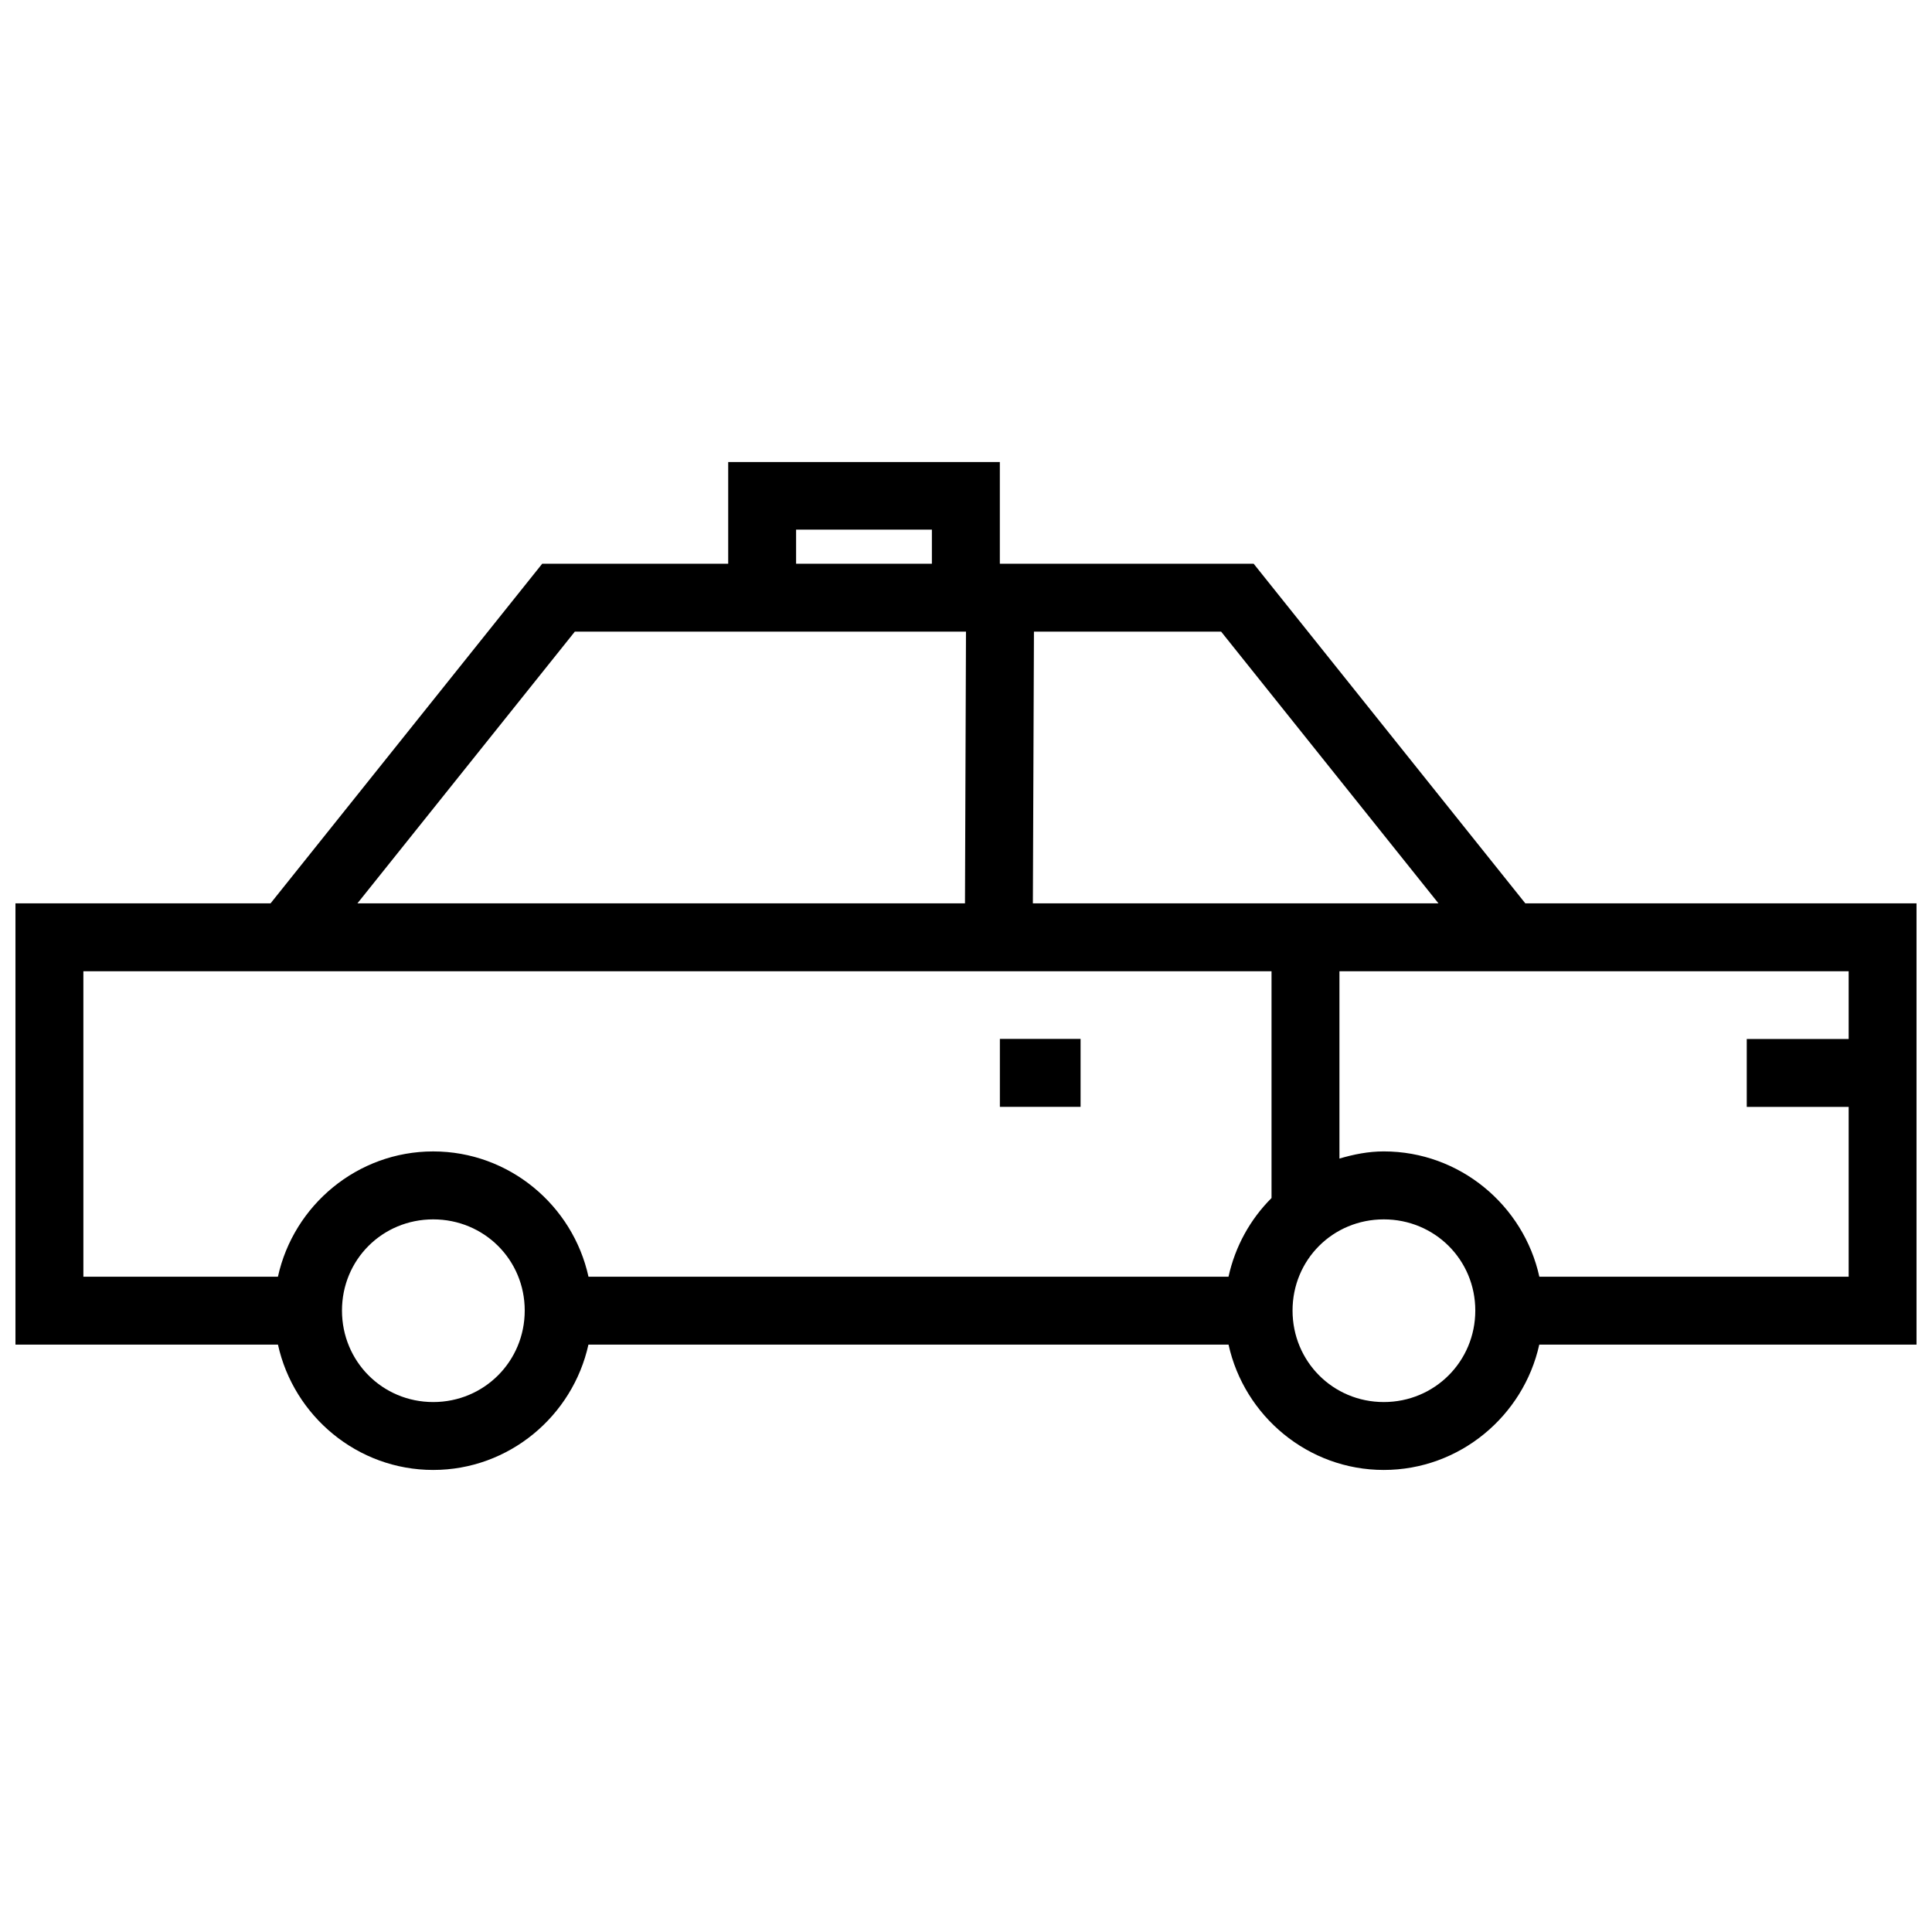 <?xml version="1.0" encoding="UTF-8"?>
<!-- Uploaded to: ICON Repo, www.iconrepo.com, Generator: ICON Repo Mixer Tools -->
<svg width="800px" height="800px" version="1.1" viewBox="144 144 512 512" xmlns="http://www.w3.org/2000/svg">
 <defs>
  <clipPath id="a">
   <path d="m148.09 266h503.81v268h-503.81z"/>
  </clipPath>
 </defs>
 <g clip-path="url(#a)">
  <path d="m336.98 266.44v26.953h-49.289l-71.992 90.008h-67.602v116.94h69.566c4.164 18.906 21.035 33.211 41.137 33.211 20.098 0 36.973-14.305 41.137-33.211h169.64c4.164 18.906 21.035 33.211 41.137 33.211 20.102 0 37.027-14.305 41.207-33.211h99.984v-116.94h-103.68l-71.992-90.004h-67.266v-26.957zm17.992 17.922h35.988v9.031h-35.988zm-58.637 27.027h103.66l-0.266 72.012h-161.01zm121.67 0h49.605l57.602 72.012h-107.49zm-251.91 90.004h233.9 80.973v60.098c-5.633 5.617-9.645 12.832-11.402 20.859h-169.61c-4.144-18.922-21.035-33.211-41.152-33.211-20.117 0-37.008 14.293-41.152 33.211h-51.555zm332.87 0h134.95v17.957h-27.008v17.992h27.008v45.004h-81.973c-4.156-18.922-21.105-33.211-41.223-33.211-4.106 0-7.996 0.789-11.754 1.898zm-89.988 17.922v18.012h21.387v-18.012h-21.387zm-150.17 47.832c13.477 0 24.25 10.688 24.25 24.16 0 13.477-10.773 24.25-24.25 24.25-13.477 0-24.18-10.773-24.18-24.25 0-13.477 10.703-24.16 24.18-24.16zm251.91 0c13.477 0 24.25 10.688 24.25 24.16 0 13.477-10.773 24.25-24.25 24.25-13.477 0-24.18-10.773-24.18-24.25 0-13.477 10.703-24.16 24.18-24.16z"/>
 </g>
</svg>